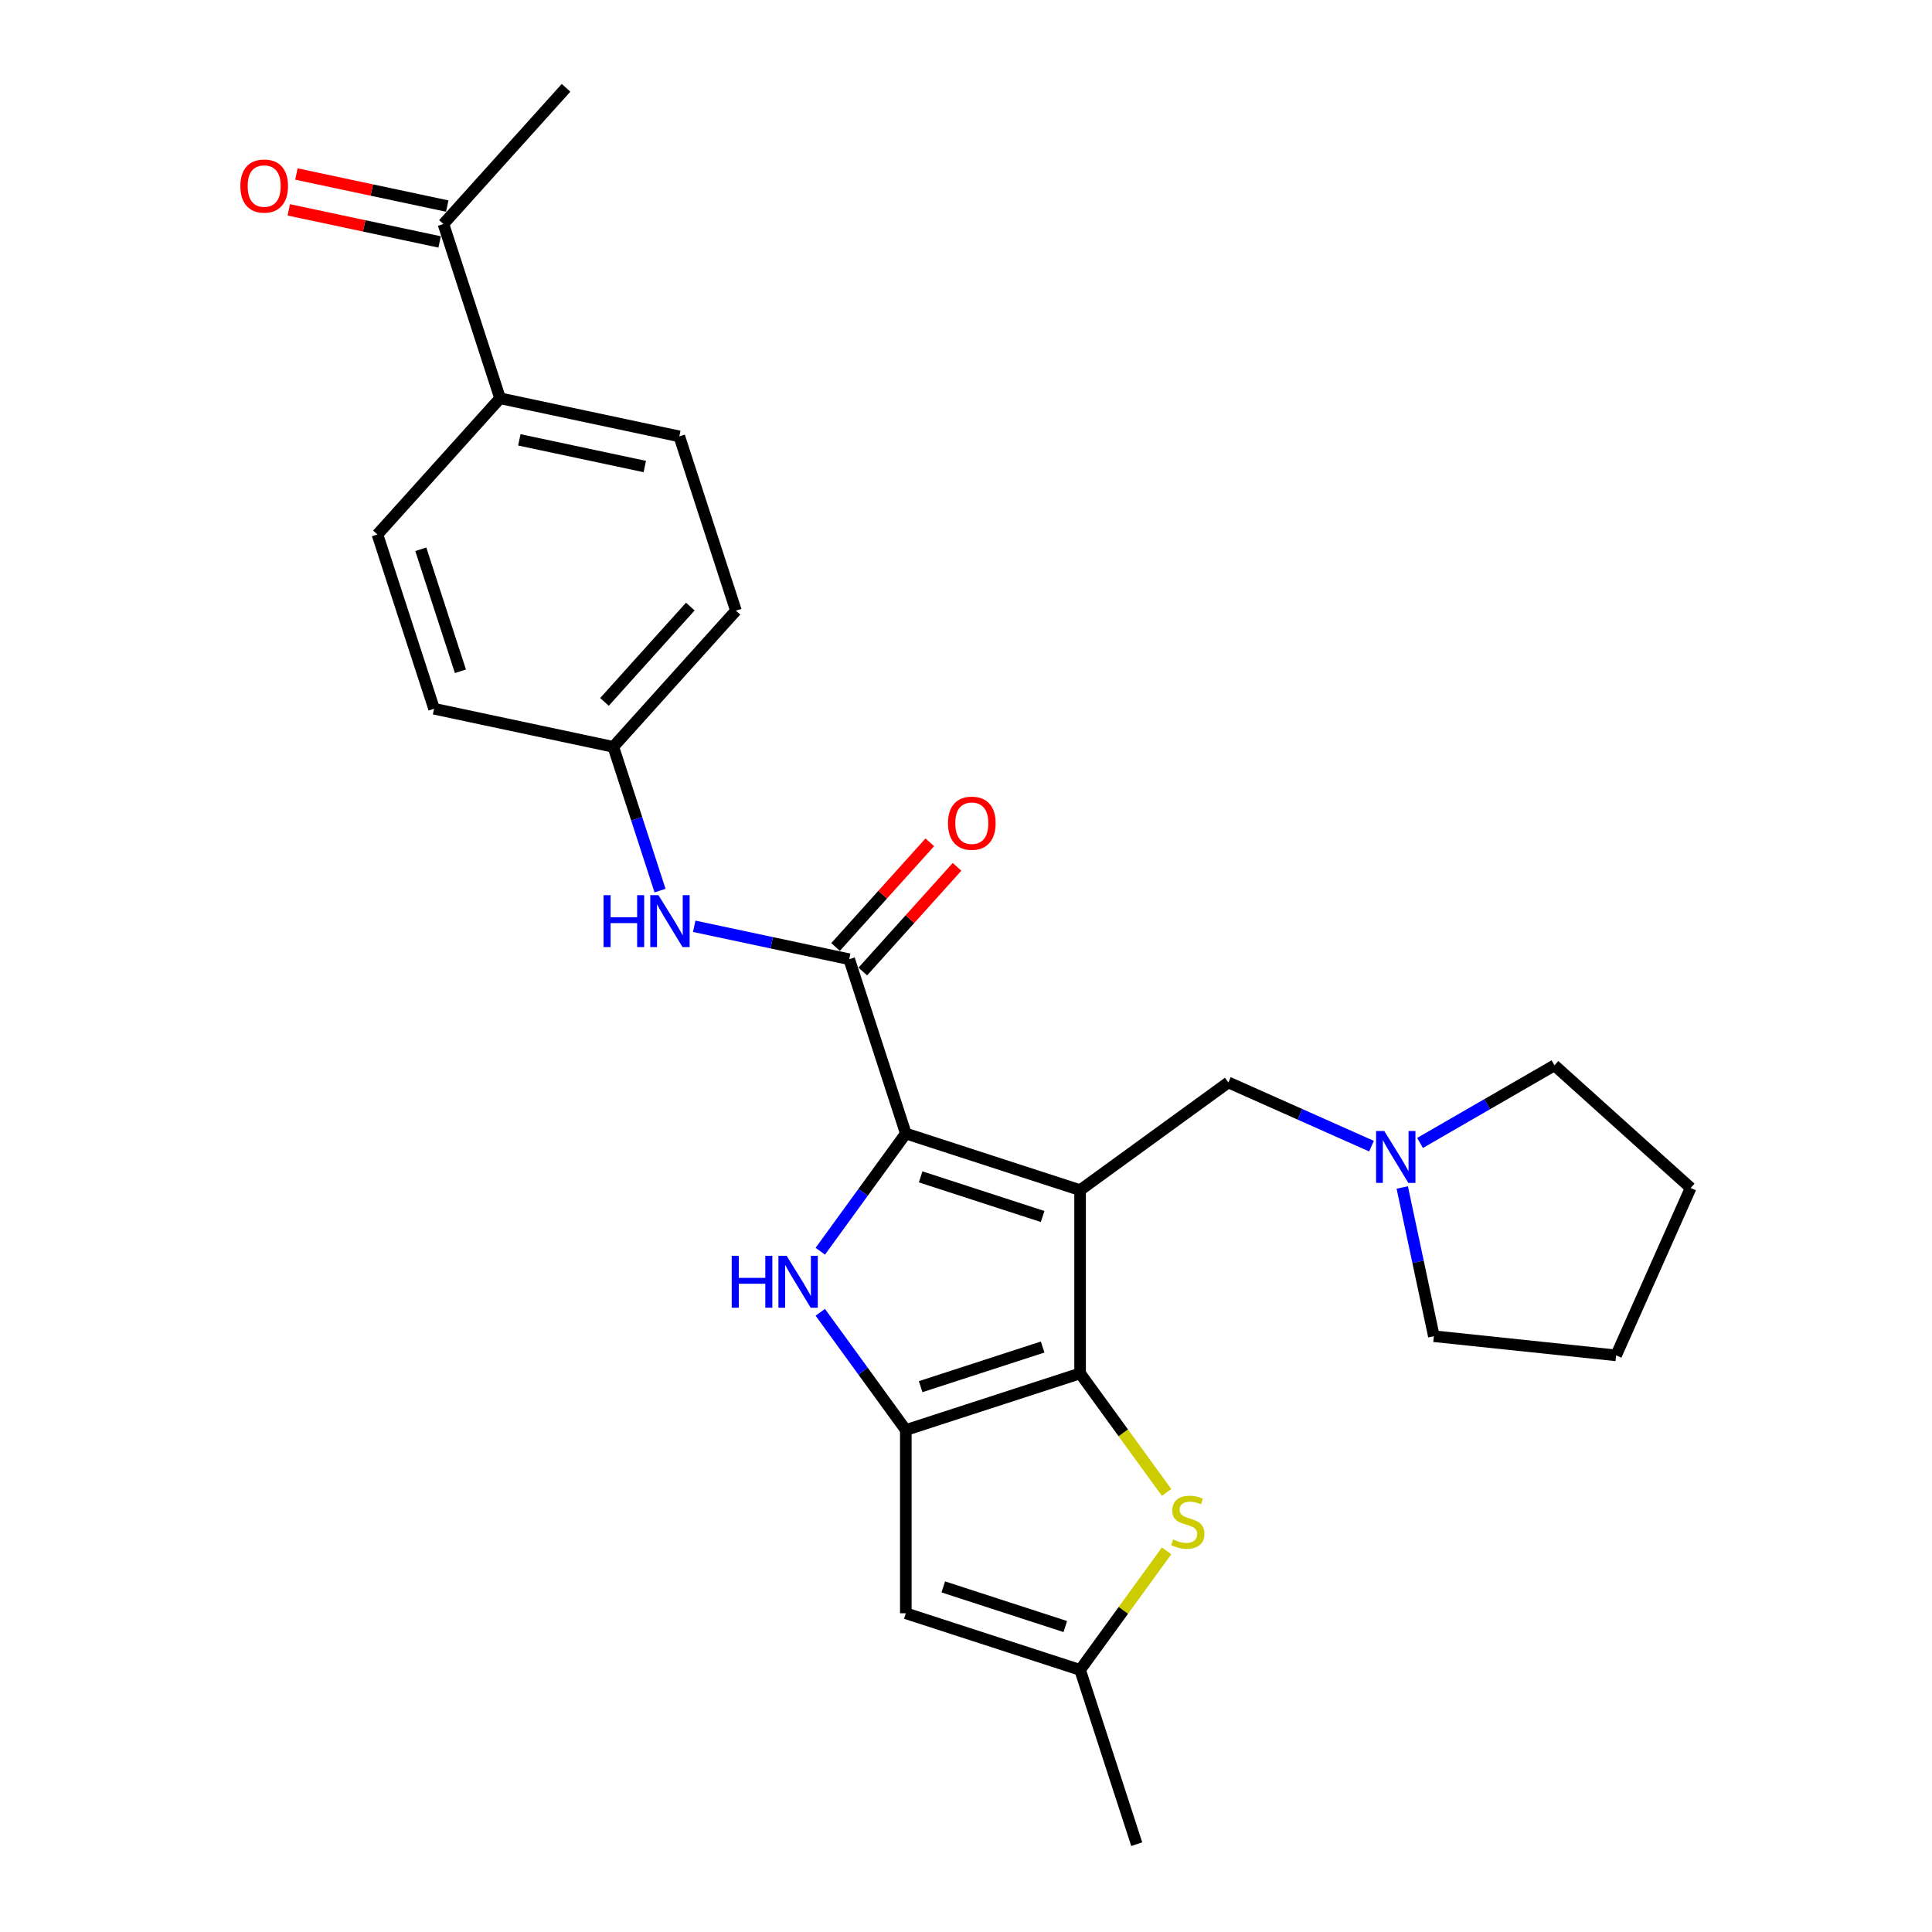 <?xml version='1.0' encoding='iso-8859-1'?>
<svg version='1.1' baseProfile='full'
              xmlns='http://www.w3.org/2000/svg'
                      xmlns:rdkit='http://www.rdkit.org/xml'
                      xmlns:xlink='http://www.w3.org/1999/xlink'
                  xml:space='preserve'
width='1000px' height='1000px' viewBox='0 0 1000 1000'>
<!-- END OF HEADER -->
<rect style='opacity:1.0;fill:#FFFFFF;stroke:none' width='1000' height='1000' x='0' y='0'> </rect>
<path class='bond-0' d='M 559.059,616.015 L 468.851,586.704' style='fill:none;fill-rule:evenodd;stroke:#000000;stroke-width:6px;stroke-linecap:butt;stroke-linejoin:miter;stroke-opacity:1' />
<path class='bond-0' d='M 539.665,629.66 L 476.52,609.143' style='fill:none;fill-rule:evenodd;stroke:#000000;stroke-width:6px;stroke-linecap:butt;stroke-linejoin:miter;stroke-opacity:1' />
<path class='bond-1' d='M 559.059,616.015 L 559.059,710.866' style='fill:none;fill-rule:evenodd;stroke:#000000;stroke-width:6px;stroke-linecap:butt;stroke-linejoin:miter;stroke-opacity:1' />
<path class='bond-8' d='M 559.059,616.015 L 635.795,560.263' style='fill:none;fill-rule:evenodd;stroke:#000000;stroke-width:6px;stroke-linecap:butt;stroke-linejoin:miter;stroke-opacity:1' />
<path class='bond-3' d='M 468.851,586.704 L 446.715,617.171' style='fill:none;fill-rule:evenodd;stroke:#000000;stroke-width:6px;stroke-linecap:butt;stroke-linejoin:miter;stroke-opacity:1' />
<path class='bond-3' d='M 446.715,617.171 L 424.58,647.638' style='fill:none;fill-rule:evenodd;stroke:#0000FF;stroke-width:6px;stroke-linecap:butt;stroke-linejoin:miter;stroke-opacity:1' />
<path class='bond-4' d='M 468.851,586.704 L 439.54,496.496' style='fill:none;fill-rule:evenodd;stroke:#000000;stroke-width:6px;stroke-linecap:butt;stroke-linejoin:miter;stroke-opacity:1' />
<path class='bond-2' d='M 559.059,710.866 L 468.851,740.176' style='fill:none;fill-rule:evenodd;stroke:#000000;stroke-width:6px;stroke-linecap:butt;stroke-linejoin:miter;stroke-opacity:1' />
<path class='bond-2' d='M 539.665,697.22 L 476.52,717.738' style='fill:none;fill-rule:evenodd;stroke:#000000;stroke-width:6px;stroke-linecap:butt;stroke-linejoin:miter;stroke-opacity:1' />
<path class='bond-5' d='M 559.059,710.866 L 581.443,741.675' style='fill:none;fill-rule:evenodd;stroke:#000000;stroke-width:6px;stroke-linecap:butt;stroke-linejoin:miter;stroke-opacity:1' />
<path class='bond-5' d='M 581.443,741.675 L 603.827,772.484' style='fill:none;fill-rule:evenodd;stroke:#CCCC00;stroke-width:6px;stroke-linecap:butt;stroke-linejoin:miter;stroke-opacity:1' />
<path class='bond-6' d='M 468.851,740.176 L 468.851,835.027' style='fill:none;fill-rule:evenodd;stroke:#000000;stroke-width:6px;stroke-linecap:butt;stroke-linejoin:miter;stroke-opacity:1' />
<path class='bond-26' d='M 468.851,740.176 L 446.715,709.709' style='fill:none;fill-rule:evenodd;stroke:#000000;stroke-width:6px;stroke-linecap:butt;stroke-linejoin:miter;stroke-opacity:1' />
<path class='bond-26' d='M 446.715,709.709 L 424.58,679.242' style='fill:none;fill-rule:evenodd;stroke:#0000FF;stroke-width:6px;stroke-linecap:butt;stroke-linejoin:miter;stroke-opacity:1' />
<path class='bond-9' d='M 439.54,496.496 L 399.43,487.971' style='fill:none;fill-rule:evenodd;stroke:#000000;stroke-width:6px;stroke-linecap:butt;stroke-linejoin:miter;stroke-opacity:1' />
<path class='bond-9' d='M 399.43,487.971 L 359.32,479.445' style='fill:none;fill-rule:evenodd;stroke:#0000FF;stroke-width:6px;stroke-linecap:butt;stroke-linejoin:miter;stroke-opacity:1' />
<path class='bond-11' d='M 446.589,502.843 L 470.972,475.763' style='fill:none;fill-rule:evenodd;stroke:#000000;stroke-width:6px;stroke-linecap:butt;stroke-linejoin:miter;stroke-opacity:1' />
<path class='bond-11' d='M 470.972,475.763 L 495.354,448.683' style='fill:none;fill-rule:evenodd;stroke:#FF0000;stroke-width:6px;stroke-linecap:butt;stroke-linejoin:miter;stroke-opacity:1' />
<path class='bond-11' d='M 432.491,490.149 L 456.874,463.07' style='fill:none;fill-rule:evenodd;stroke:#000000;stroke-width:6px;stroke-linecap:butt;stroke-linejoin:miter;stroke-opacity:1' />
<path class='bond-11' d='M 456.874,463.07 L 481.257,435.99' style='fill:none;fill-rule:evenodd;stroke:#FF0000;stroke-width:6px;stroke-linecap:butt;stroke-linejoin:miter;stroke-opacity:1' />
<path class='bond-7' d='M 603.827,802.719 L 581.443,833.528' style='fill:none;fill-rule:evenodd;stroke:#CCCC00;stroke-width:6px;stroke-linecap:butt;stroke-linejoin:miter;stroke-opacity:1' />
<path class='bond-7' d='M 581.443,833.528 L 559.059,864.337' style='fill:none;fill-rule:evenodd;stroke:#000000;stroke-width:6px;stroke-linecap:butt;stroke-linejoin:miter;stroke-opacity:1' />
<path class='bond-27' d='M 468.851,835.027 L 559.059,864.337' style='fill:none;fill-rule:evenodd;stroke:#000000;stroke-width:6px;stroke-linecap:butt;stroke-linejoin:miter;stroke-opacity:1' />
<path class='bond-27' d='M 488.244,821.382 L 551.39,841.899' style='fill:none;fill-rule:evenodd;stroke:#000000;stroke-width:6px;stroke-linecap:butt;stroke-linejoin:miter;stroke-opacity:1' />
<path class='bond-20' d='M 559.059,864.337 L 588.369,954.545' style='fill:none;fill-rule:evenodd;stroke:#000000;stroke-width:6px;stroke-linecap:butt;stroke-linejoin:miter;stroke-opacity:1' />
<path class='bond-10' d='M 635.795,560.263 L 672.841,576.757' style='fill:none;fill-rule:evenodd;stroke:#000000;stroke-width:6px;stroke-linecap:butt;stroke-linejoin:miter;stroke-opacity:1' />
<path class='bond-10' d='M 672.841,576.757 L 709.887,593.251' style='fill:none;fill-rule:evenodd;stroke:#0000FF;stroke-width:6px;stroke-linecap:butt;stroke-linejoin:miter;stroke-opacity:1' />
<path class='bond-15' d='M 341.628,460.973 L 329.54,423.77' style='fill:none;fill-rule:evenodd;stroke:#0000FF;stroke-width:6px;stroke-linecap:butt;stroke-linejoin:miter;stroke-opacity:1' />
<path class='bond-15' d='M 329.54,423.77 L 317.452,386.567' style='fill:none;fill-rule:evenodd;stroke:#000000;stroke-width:6px;stroke-linecap:butt;stroke-linejoin:miter;stroke-opacity:1' />
<path class='bond-21' d='M 735.003,591.592 L 769.796,571.504' style='fill:none;fill-rule:evenodd;stroke:#0000FF;stroke-width:6px;stroke-linecap:butt;stroke-linejoin:miter;stroke-opacity:1' />
<path class='bond-21' d='M 769.796,571.504 L 804.588,551.417' style='fill:none;fill-rule:evenodd;stroke:#000000;stroke-width:6px;stroke-linecap:butt;stroke-linejoin:miter;stroke-opacity:1' />
<path class='bond-22' d='M 725.804,614.644 L 733.985,653.132' style='fill:none;fill-rule:evenodd;stroke:#0000FF;stroke-width:6px;stroke-linecap:butt;stroke-linejoin:miter;stroke-opacity:1' />
<path class='bond-22' d='M 733.985,653.132 L 742.166,691.62' style='fill:none;fill-rule:evenodd;stroke:#000000;stroke-width:6px;stroke-linecap:butt;stroke-linejoin:miter;stroke-opacity:1' />
<path class='bond-12' d='M 229.52,115.942 L 258.831,206.151' style='fill:none;fill-rule:evenodd;stroke:#000000;stroke-width:6px;stroke-linecap:butt;stroke-linejoin:miter;stroke-opacity:1' />
<path class='bond-14' d='M 231.492,106.665 L 192.454,98.367' style='fill:none;fill-rule:evenodd;stroke:#000000;stroke-width:6px;stroke-linecap:butt;stroke-linejoin:miter;stroke-opacity:1' />
<path class='bond-14' d='M 192.454,98.367 L 153.416,90.069' style='fill:none;fill-rule:evenodd;stroke:#FF0000;stroke-width:6px;stroke-linecap:butt;stroke-linejoin:miter;stroke-opacity:1' />
<path class='bond-14' d='M 227.548,125.22 L 188.51,116.922' style='fill:none;fill-rule:evenodd;stroke:#000000;stroke-width:6px;stroke-linecap:butt;stroke-linejoin:miter;stroke-opacity:1' />
<path class='bond-14' d='M 188.51,116.922 L 149.472,108.625' style='fill:none;fill-rule:evenodd;stroke:#FF0000;stroke-width:6px;stroke-linecap:butt;stroke-linejoin:miter;stroke-opacity:1' />
<path class='bond-23' d='M 229.52,115.942 L 292.988,45.455' style='fill:none;fill-rule:evenodd;stroke:#000000;stroke-width:6px;stroke-linecap:butt;stroke-linejoin:miter;stroke-opacity:1' />
<path class='bond-13' d='M 258.831,206.151 L 351.609,225.871' style='fill:none;fill-rule:evenodd;stroke:#000000;stroke-width:6px;stroke-linecap:butt;stroke-linejoin:miter;stroke-opacity:1' />
<path class='bond-13' d='M 268.803,227.664 L 333.748,241.469' style='fill:none;fill-rule:evenodd;stroke:#000000;stroke-width:6px;stroke-linecap:butt;stroke-linejoin:miter;stroke-opacity:1' />
<path class='bond-29' d='M 258.831,206.151 L 195.363,276.638' style='fill:none;fill-rule:evenodd;stroke:#000000;stroke-width:6px;stroke-linecap:butt;stroke-linejoin:miter;stroke-opacity:1' />
<path class='bond-18' d='M 317.452,386.567 L 224.674,366.847' style='fill:none;fill-rule:evenodd;stroke:#000000;stroke-width:6px;stroke-linecap:butt;stroke-linejoin:miter;stroke-opacity:1' />
<path class='bond-19' d='M 317.452,386.567 L 380.919,316.08' style='fill:none;fill-rule:evenodd;stroke:#000000;stroke-width:6px;stroke-linecap:butt;stroke-linejoin:miter;stroke-opacity:1' />
<path class='bond-19' d='M 312.874,363.301 L 357.301,313.959' style='fill:none;fill-rule:evenodd;stroke:#000000;stroke-width:6px;stroke-linecap:butt;stroke-linejoin:miter;stroke-opacity:1' />
<path class='bond-16' d='M 351.609,225.871 L 380.919,316.08' style='fill:none;fill-rule:evenodd;stroke:#000000;stroke-width:6px;stroke-linecap:butt;stroke-linejoin:miter;stroke-opacity:1' />
<path class='bond-17' d='M 195.363,276.638 L 224.674,366.847' style='fill:none;fill-rule:evenodd;stroke:#000000;stroke-width:6px;stroke-linecap:butt;stroke-linejoin:miter;stroke-opacity:1' />
<path class='bond-17' d='M 217.802,284.308 L 238.319,347.453' style='fill:none;fill-rule:evenodd;stroke:#000000;stroke-width:6px;stroke-linecap:butt;stroke-linejoin:miter;stroke-opacity:1' />
<path class='bond-24' d='M 804.588,551.417 L 875.076,614.885' style='fill:none;fill-rule:evenodd;stroke:#000000;stroke-width:6px;stroke-linecap:butt;stroke-linejoin:miter;stroke-opacity:1' />
<path class='bond-25' d='M 742.166,691.62 L 836.497,701.535' style='fill:none;fill-rule:evenodd;stroke:#000000;stroke-width:6px;stroke-linecap:butt;stroke-linejoin:miter;stroke-opacity:1' />
<path class='bond-28' d='M 875.076,614.885 L 836.497,701.535' style='fill:none;fill-rule:evenodd;stroke:#000000;stroke-width:6px;stroke-linecap:butt;stroke-linejoin:miter;stroke-opacity:1' />
<path  class='atom-4' d='M 378.744 650.009
L 382.386 650.009
L 382.386 661.429
L 396.12 661.429
L 396.12 650.009
L 399.763 650.009
L 399.763 676.871
L 396.12 676.871
L 396.12 664.465
L 382.386 664.465
L 382.386 676.871
L 378.744 676.871
L 378.744 650.009
' fill='#0000FF'/>
<path  class='atom-4' d='M 407.161 650.009
L 415.963 664.237
Q 416.836 665.641, 418.24 668.183
Q 419.643 670.725, 419.719 670.877
L 419.719 650.009
L 423.286 650.009
L 423.286 676.871
L 419.605 676.871
L 410.158 661.316
Q 409.058 659.494, 407.882 657.408
Q 406.744 655.321, 406.402 654.676
L 406.402 676.871
L 402.912 676.871
L 402.912 650.009
L 407.161 650.009
' fill='#0000FF'/>
<path  class='atom-6' d='M 607.223 796.821
Q 607.526 796.935, 608.778 797.466
Q 610.03 797.997, 611.396 798.338
Q 612.8 798.642, 614.166 798.642
Q 616.708 798.642, 618.187 797.428
Q 619.667 796.176, 619.667 794.013
Q 619.667 792.534, 618.908 791.623
Q 618.187 790.712, 617.049 790.219
Q 615.911 789.726, 614.014 789.157
Q 611.624 788.436, 610.182 787.753
Q 608.778 787.07, 607.754 785.628
Q 606.767 784.187, 606.767 781.759
Q 606.767 778.382, 609.044 776.295
Q 611.358 774.208, 615.911 774.208
Q 619.022 774.208, 622.55 775.688
L 621.678 778.61
Q 618.453 777.282, 616.025 777.282
Q 613.407 777.282, 611.965 778.382
Q 610.523 779.444, 610.561 781.303
Q 610.561 782.745, 611.282 783.618
Q 612.041 784.49, 613.103 784.983
Q 614.204 785.477, 616.025 786.046
Q 618.453 786.805, 619.895 787.563
Q 621.336 788.322, 622.361 789.878
Q 623.423 791.395, 623.423 794.013
Q 623.423 797.731, 620.919 799.742
Q 618.453 801.715, 614.317 801.715
Q 611.927 801.715, 610.106 801.184
Q 608.323 800.691, 606.198 799.818
L 607.223 796.821
' fill='#CCCC00'/>
<path  class='atom-10' d='M 312.407 463.345
L 316.049 463.345
L 316.049 474.765
L 329.784 474.765
L 329.784 463.345
L 333.426 463.345
L 333.426 490.206
L 329.784 490.206
L 329.784 477.8
L 316.049 477.8
L 316.049 490.206
L 312.407 490.206
L 312.407 463.345
' fill='#0000FF'/>
<path  class='atom-10' d='M 340.824 463.345
L 349.627 477.572
Q 350.499 478.976, 351.903 481.518
Q 353.307 484.06, 353.383 484.212
L 353.383 463.345
L 356.949 463.345
L 356.949 490.206
L 353.269 490.206
L 343.822 474.651
Q 342.721 472.83, 341.545 470.743
Q 340.407 468.656, 340.066 468.011
L 340.066 490.206
L 336.575 490.206
L 336.575 463.345
L 340.824 463.345
' fill='#0000FF'/>
<path  class='atom-11' d='M 716.507 585.412
L 725.309 599.639
Q 726.182 601.043, 727.586 603.585
Q 728.99 606.127, 729.066 606.279
L 729.066 585.412
L 732.632 585.412
L 732.632 612.273
L 728.952 612.273
L 719.505 596.718
Q 718.404 594.897, 717.228 592.81
Q 716.09 590.723, 715.749 590.078
L 715.749 612.273
L 712.258 612.273
L 712.258 585.412
L 716.507 585.412
' fill='#0000FF'/>
<path  class='atom-12' d='M 490.677 426.084
Q 490.677 419.634, 493.864 416.03
Q 497.051 412.426, 503.008 412.426
Q 508.964 412.426, 512.151 416.03
Q 515.338 419.634, 515.338 426.084
Q 515.338 432.61, 512.113 436.328
Q 508.888 440.008, 503.008 440.008
Q 497.089 440.008, 493.864 436.328
Q 490.677 432.648, 490.677 426.084
M 503.008 436.973
Q 507.105 436.973, 509.306 434.241
Q 511.544 431.472, 511.544 426.084
Q 511.544 420.811, 509.306 418.155
Q 507.105 415.461, 503.008 415.461
Q 498.91 415.461, 496.672 418.117
Q 494.471 420.773, 494.471 426.084
Q 494.471 431.51, 496.672 434.241
Q 498.91 436.973, 503.008 436.973
' fill='#FF0000'/>
<path  class='atom-15' d='M 124.412 96.298
Q 124.412 89.848, 127.599 86.243
Q 130.786 82.639, 136.742 82.639
Q 142.699 82.639, 145.886 86.243
Q 149.073 89.848, 149.073 96.298
Q 149.073 102.823, 145.848 106.542
Q 142.623 110.222, 136.742 110.222
Q 130.824 110.222, 127.599 106.542
Q 124.412 102.861, 124.412 96.298
M 136.742 107.186
Q 140.84 107.186, 143.04 104.455
Q 145.279 101.685, 145.279 96.298
Q 145.279 91.024, 143.04 88.368
Q 140.84 85.674, 136.742 85.674
Q 132.645 85.674, 130.406 88.33
Q 128.206 90.986, 128.206 96.298
Q 128.206 101.723, 130.406 104.455
Q 132.645 107.186, 136.742 107.186
' fill='#FF0000'/>
</svg>
